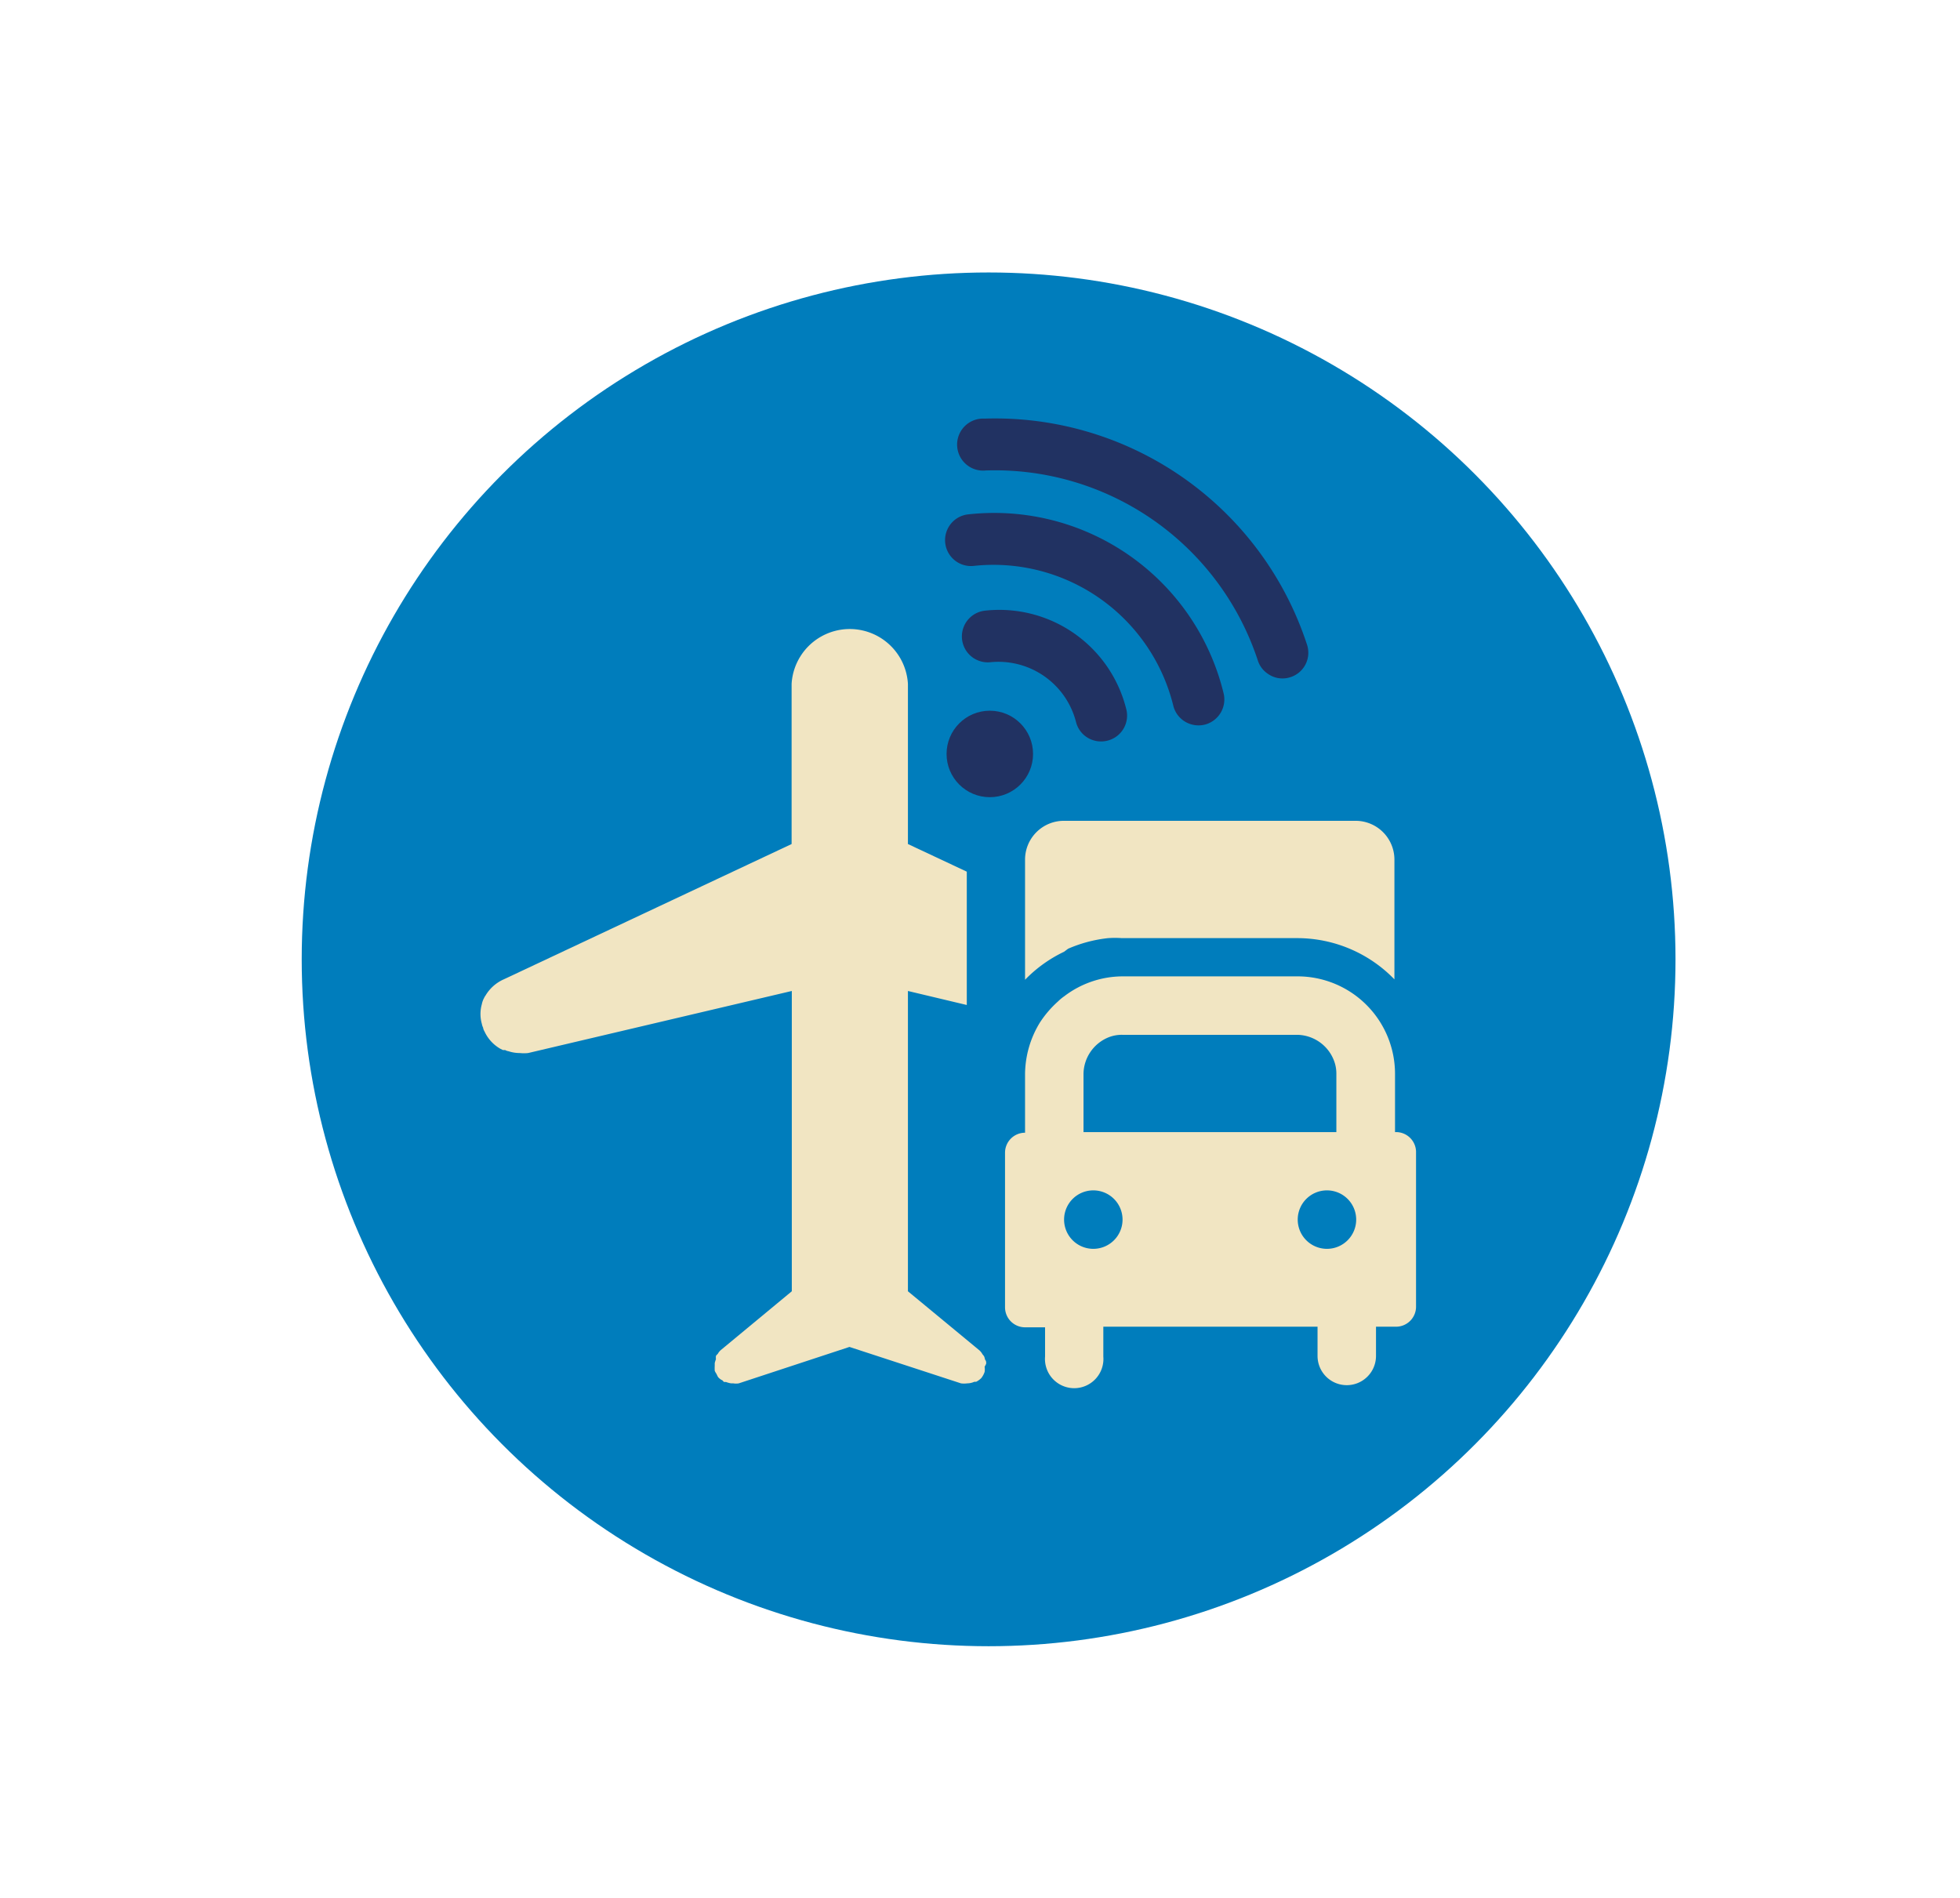 <svg viewBox="0 0 97.9 94.81" xmlns="http://www.w3.org/2000/svg"><circle cx="49.38" cy="47.92" fill="#007dbc" r="34.31"/><g fill="#213262"><path d="m49.23 30.5a1.29 1.29 0 0 0 .22 2.58 4 4 0 0 1 4.3 3 1.28 1.28 0 0 0 .5.72 1.3 1.3 0 0 0 1.09.19 1.29 1.29 0 0 0 .91-1.59 6.53 6.53 0 0 0 -7.02-4.9z"/><path d="m65.29 32.22a16.39 16.39 0 0 0 -16.11-11.31 1.3 1.3 0 1 0 .07 2.59 13.82 13.82 0 0 1 13.58 9.5 1.25 1.25 0 0 0 .49.65 1.26 1.26 0 0 0 1.15.17 1.28 1.28 0 0 0 .82-1.6z"/><path d="m48.39 25.69a1.29 1.29 0 1 0 .22 2.58 9.25 9.25 0 0 1 10 7 1.29 1.29 0 0 0 .51.73 1.31 1.31 0 0 0 1.08.19 1.3 1.3 0 0 0 .91-1.59 11.79 11.79 0 0 0 -12.72-8.91z"/><circle cx="49.44" cy="37.66" r="2.16"/></g><path d="m49.26 68.1c0-.06 0-.12-.06-.19a.64.64 0 0 0 -.05-.17l-.08-.1a.7.7 0 0 0 -.15-.19l-3.57-2.95v-15l2.94.7v-6.66l-2.94-1.38v-8a2.91 2.91 0 0 0 -5.81 0v8l-14.38 6.76a2 2 0 0 0 -.91.81.64.64 0 0 0 -.08.14.54.54 0 0 0 -.05.11.84.84 0 0 0 -.05.17 1.8 1.8 0 0 0 0 1s0 0 0 0a.64.64 0 0 0 .06.18.49.49 0 0 0 .07.19 1.92 1.92 0 0 0 .78.86l.14.07h.11a.49.49 0 0 0 .17.06 1.77 1.77 0 0 0 .56.09 2 2 0 0 0 .42 0l13.17-3.1v15l-3.55 2.94a.7.7 0 0 0 -.15.19.43.43 0 0 0 -.09.1.85.85 0 0 0 0 .17 1.06 1.06 0 0 0 -.06.19s0 .08 0 .12a2.3 2.3 0 0 0 0 .26.83.83 0 0 0 .09.16 1.19 1.19 0 0 0 .08.16.75.75 0 0 0 .17.14c.05 0 .08.08.13.1h.09a1.25 1.25 0 0 0 .26.07s.07 0 .11 0a.83.83 0 0 0 .27 0l5.53-1.82 5.57 1.82a1.18 1.18 0 0 0 .31 0 .9.9 0 0 0 .36-.08h.09a1 1 0 0 0 .26-.19s0 0 0 0a1.08 1.08 0 0 0 .16-.3.77.77 0 0 0 0-.26s.08-.13.08-.17z" fill="#f1e5c2"/><path d="m53.35 47.39a6.84 6.84 0 0 1 2-.53 5.12 5.12 0 0 1 .69 0h8.75a6.76 6.76 0 0 1 4.86 2.06v-6a1.94 1.94 0 0 0 -1.91-1.92h-14.59a1.94 1.94 0 0 0 -1.95 1.94v6a6.77 6.77 0 0 1 1.95-1.4z" fill="#f1e5c2"/><path d="m69.68 56.55v-2.92a4.87 4.87 0 0 0 -4.86-4.86h-8.75a4.83 4.83 0 0 0 -2.92 1 2.17 2.17 0 0 0 -.29.24 5.25 5.25 0 0 0 -.92 1.07 5 5 0 0 0 -.74 2.58v2.92a1 1 0 0 0 -1 1v7.72a1 1 0 0 0 1 1h1v1.46a1.46 1.46 0 1 0 2.91 0v-1.49h10.7v1.46a1.46 1.46 0 1 0 2.92 0v-1.46h1a1 1 0 0 0 1-1v-7.75a1 1 0 0 0 -1.05-.97zm-15.56-2.92a2 2 0 0 1 1.17-1.78 1.77 1.77 0 0 1 .77-.16h8.75a2 2 0 0 1 1.88 1.47 1.84 1.84 0 0 1 .06.47v2.92h-12.63zm.49 8.75a1.46 1.46 0 1 1 1.46-1.46 1.46 1.46 0 0 1 -1.46 1.46zm11.67 0a1.46 1.46 0 1 1 1.46-1.46 1.46 1.46 0 0 1 -1.46 1.46z" fill="#f1e5c2"/></svg>